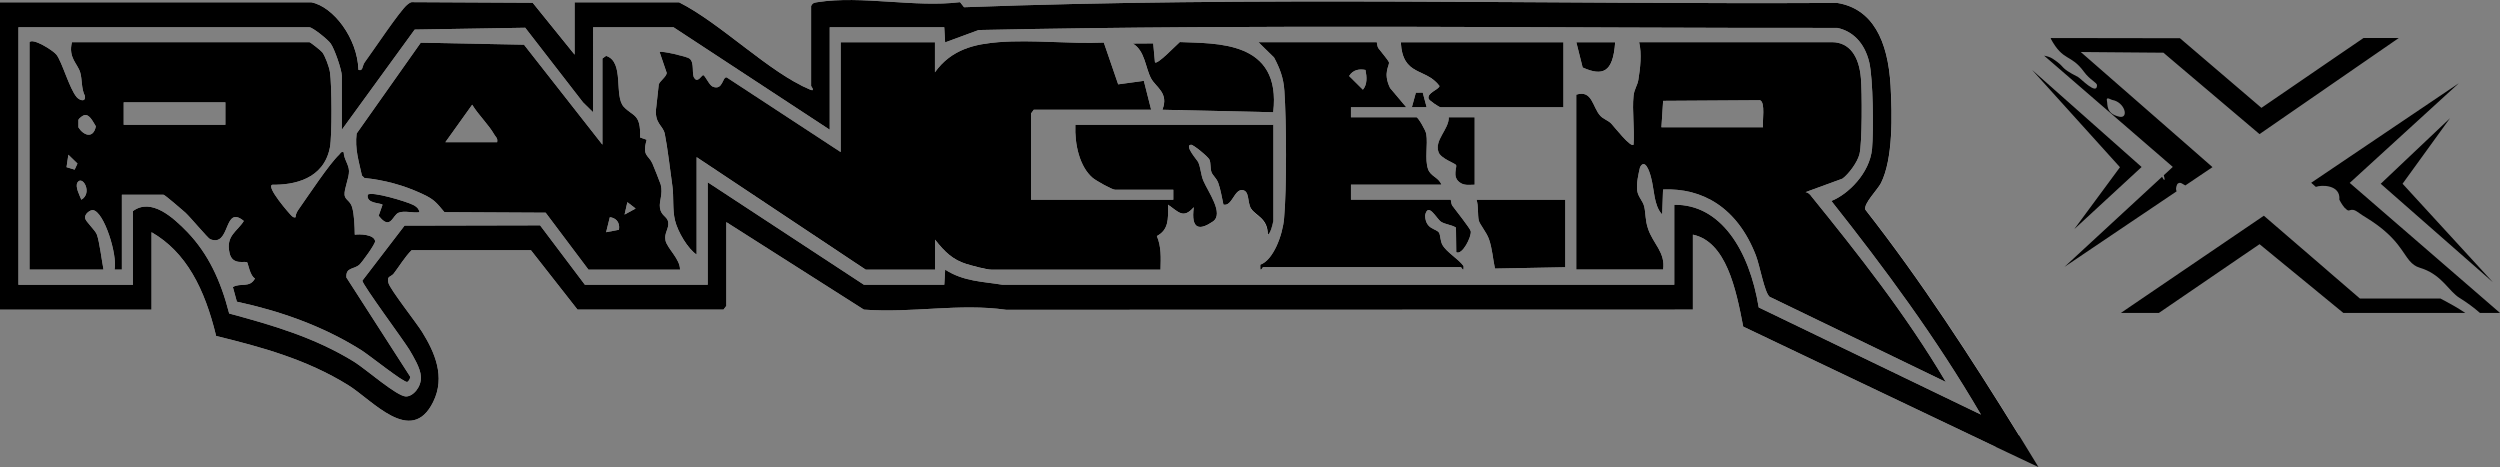 <svg viewBox="0 0 600.87 112.28" xmlns="http://www.w3.org/2000/svg" data-name="Capa 2" id="Capa_2">
  <rect x="0" y="0" width="600.87" height="112.28" fill="#808080" stroke="none"/>
  <defs>
    <style>
      .cls-1 {
        fill: #fff;
        fill-rule: evenodd;
      }
    </style>
  </defs>
  <g data-name="Capa 1" id="Capa_1-2">
    <g>
      <path d="M98.54,90.46l-15.28-23.76c-.19-2.52,1.76-1.88,3.12-3.08.58-.51,3.9-5.05,3.78-5.68-.29-1.66-3.84-1.7-4.89-1.53-.03-1.94-.12-4.86-.65-6.64-.46-1.53-1.66-1.73-1.8-2.88-.15-1.49,1.11-4.11,1.06-5.79-.03-1.55-1.25-2.88-1.27-4.5-.68-.24-.75.23-1.11.59-2.36,2.21-7.31,9.7-9.57,12.91-.43.62-.86,1.18-.89,2.12-.41.11-.56-.04-.87-.27-.46-.37-6.46-7.27-4.67-7.55,4.98.08,12.34-1.25,13.8-9,.53-2.76.46-15.16,0-18.07-.19-1.27-1.15-3.82-1.82-4.74-.34-.44-2.91-2.45-3.1-2.45H17.29c-.93,3.75,1.37,5.17,1.98,7.25.5,1.62.24,3.95,1.15,5.69.19,1.62-1.37.98-1.98.27-1.73-1.97-3.53-8.52-4.88-10.22-.87-1.07-5.67-4.06-6.47-2.99v54.66h17.79c-.41-2.14-.96-6.59-1.58-8.38-.41-1.14-2.72-3.15-2.84-3.98-.19-1.03,1.23-2.01,1.88-1.94,2.69.37,5.94,10.83,5.19,14.3h1.76v-18h10c.31,0,4.57,3.7,5.26,4.3,1.15,1.05,5.41,6.14,5.94,6.38,5.02,2.05,3.15-8.44,8.11-4.37-1.59,2.56-4.36,3.51-3.44,7.65.68,3.23,3.87,1.81,4.27,2.33.15.15.72,3.39,1.86,3.82-1.25,2.4-3.49.98-5.32,2.09l.96,3.51c10.21,2.21,20.45,5.72,29.83,11.6,1.76,1.07,10.36,7.97,11.13,7.69.25-.07.84-.9.65-1.38ZM15.99,40.18l.44-2.99,2.19,2.12-.68,1.46-1.95-.59ZM19.55,48c-.37-.98-1.61-3.21-.89-4.19,1.2-1.73,3.65,2.57.89,4.19ZM18.85,30.59v-1.81c.18-.39,1.11-1.07,1.45-1.11,1.23-.24,2.01,1.55,2.74,2.69-.62,3.08-2.96,2.21-4.2.24ZM54.17,30h-24.44v-5.41h24.44v5.41Z" class="cls-1"></path>
      <path d="M100.82,51c-1.51.27-3.62-.45-5.02.13-1.49.59-1.93,4.4-4.79.72l.93-2.64c-.4-.48-3.98-.21-3.55-2.4.86-.94,9.38,1.65,10.87,2.42.67.35,1.36.75,1.57,1.79Z" class="cls-1"></path>
      <path d="M159.95,57.78c-.37-1.81.89-2.77.65-4.41-.19-1.35-1.7-1.46-1.98-3.4-.24-1.77.77-3.23.19-5.6-.06-.28-1.76-4.54-2.01-5.09-.94-2.09-2.51-1.7-1.37-5.69l-1.58-.55c.19-5.76-1.7-5.01-3.9-7.34-2.47-2.6.22-10.85-4.27-12.27l-.89.63v20.71l-18.85-24.03-24.81-.48-15.41,21.83c-.46,3.7.53,6.66,1.27,10.1l.6.59c4.76.48,9.49,1.74,14.01,3.87,2.69,1.27,3.19,1.9,5.22,4.34l24.33.13,10.29,13.69h22c.07-2.53-3.1-5.13-3.49-7.03ZM119.49,34.17h-12.44l6.44-9c1.52,2.49,3.92,4.74,5.32,7.18.34.63.86.79.68,1.81ZM148.78,55.22l-3.1.59.89-3.6c1.25.11,2.51,1.03,2.2,3.01ZM150.11,51.58l.68-2.99,1.98,1.53-2.67,1.46Z" class="cls-1"></path>
      <path d="M300.68,50.13c-.94-1.57-.3-4.25-2.08-4.43-1.96-.21-2.47,3.99-4.55,3.49-.37-1.66-.68-3.67-1.25-5.22-.43-1.17-1.37-1.81-1.63-2.6-.32-.94-.12-2.12-.47-2.97-.3-.7-3.89-3.64-4.43-3.6-1.74.11,1.53,3.74,1.74,4.23.56,1.28.63,3.04,1.2,4.39,1.16,2.74,5.06,7.96,2.29,9.84-3.04,2.09-5.33,2.11-4.57-3.46-2.54,2.92-3.68,1.12-6.21-.6.12,3.68.07,6.09-2.67,7.54,1.09,2.63.95,5.15.88,8.08h-40.64c-1.23,0-4.7-.96-6.1-1.39-3.14-.98-5.15-2.87-7.45-5.82v7.21h-16.67l-40.64-27.04v23.42c-2.06-1.35-4.51-5.38-5.21-8.27-.61-2.56-.26-5.79-.61-8.18-.48-3.42-1.22-9.64-1.83-12.56-.44-2.15-2.65-2.45-2.03-6.58.19-1.32.52-5.03.58-5.29.21-.79,1.77-1.79,1.92-2.76l-1.71-5.02c.33-.41,6.44,1.05,7.11,1.5,1.43.94.45,3.98,1.31,4.82.76,1.07,1.71-.79,2.03-.79.48.01,1.44,2.4,2.3,2.76,2.5,1.03,2.3-2.42,3.37-2.22l27.4,17.95V10.16h22.65v7.21c4-5.61,9.77-6.8,15.31-7.24,8.24-.63,16.98.46,25.28.1l3.45,10.04,6.17-.84,1.76,6.95h-28.22l-.66.9v20.72h34.2v-2.4h-13.99c-.73,0-4.61-2.18-5.42-2.88-3.09-2.66-4.32-7.93-4.13-12.72h47.53v23.11c0,.39-.68,3.23-1.32,3.3.05-3.96-3.01-4.58-4.02-6.27Z" class="cls-1"></path>
      <path d="M272.27,10.46l4.9-.03.42,4.53c.52.73,5.1-4.12,5.98-4.85,8.67.39,24.46-.48,22.45,16.87l-26.66-.6c1.61-4.02-1.51-5.37-2.68-7.48-1.43-2.6-1.44-6.66-4.42-8.44Z" class="cls-1"></path>
      <polygon points="340.3 22.28 341.95 22.25 342.89 25.77 339.34 25.77 340.3 22.28" class="cls-1"></polygon>
      <path d="M346.32,53.28c1.08.7,2.5.7,3.62,1.42l.07,5.92c1.45.79,3.68-3.71,3.49-5.02-.09-.66-3.68-5.12-4.4-6.12-.36-.51-.36-1.49-.43-1.49h-23.97v-3.6h21.75c-.65-1.77-2.6-1.97-3.22-3.74-.84-2.38,0-5.89-.43-8.45-.15-.94-1.98-4.02-2.35-4.02h-15.75v-2.4h13.3l-3.9-4.63c-1.82-3.75-.03-5.4-.28-6.2-.19-.55-1.95-2.56-2.48-3.3-.36-.48-.4-1.46-.43-1.5h-28.44l3.75,3.67c1.33,2.49,2.29,4.89,2.48,8.06.5,7.26.58,23.44-.07,30.58-.34,4.06-2.6,10.07-5.72,11.16v.91c.06.83.55-.32.68-.32h47.52c.19,0,.77,1.55.65-.27-1.21-1.7-4.11-3.32-5.1-5.13-.5-.94-.46-2.33-.77-2.84-.65-1.11-3.25-.72-3.37-4.19.71-3.35,2.72.76,3.8,1.5ZM328.19,16.81c.34,1.7.46,3.47-.62,4.74l-3.31-3.28c.96-1.57,2.53-1.73,3.92-1.46Z" class="cls-1"></path>
      <path d="M348.23,28.19h6.22v16.21c-1.26-.01-2.58.3-3.73-.66-1.69-1.39-.46-3.53-.75-4.08-.2-.39-3.65-1.55-4.2-3.07-1.08-2.94,2.5-5.47,2.46-8.41Z" class="cls-1"></path>
      <path d="M336.67,10.16h39.08v15.62h-29.54c-.28,0-2.8-1.63-2.88-2.11-.26-1.45,2.28-1.98,2.65-2.99-3.36-4.5-8.86-2.21-9.31-10.52Z" class="cls-1"></path>
      <path d="M354.88,48h21.33v16.23l-16.9.32c-.5-2.33-.65-4.82-1.44-7.07-.57-1.64-2.23-3.56-2.45-4.49-.31-1.36-.03-3.46-.54-4.99Z" class="cls-1"></path>
      <path d="M380.39,16.22l-1.52-6.06h9.34c-.48,7.31-3.02,8.21-7.81,6.06Z" class="cls-1"></path>
      <path d="M435.3,47.08c-.37-.46-.84-.87-1.33-.9l8.87-3.25c1.43-1.05,3.59-3.87,4.09-5.92.65-2.67.62-14.92.34-18.15-.43-5.4-2.79-8.67-6.87-8.72h-46.44c.67,2.76.28,6.23-.19,9.08-.22,1.34-.99,2.21-1.15,3.82-.37,3.54.28,8.04,0,11.71-.62.87-4.52-4.13-5.36-5.05-.8-.79-1.88-1.07-2.62-1.86-1.92-2.08-1.9-6.31-5.79-5.09v42.04h20.88c.6-4.11-2.47-6.28-3.62-9.8-.72-2.08-.53-3.67-.93-5.36-.34-1.39-1.45-2.25-1.68-3.8-.21-1.86.28-3.91.68-5.64,1.18-2.18,2.26.94,2.63,2.4.83,2.99.64,6.79,2.69,8.96l.21-6c9.41-.42,17.82,4.27,22.31,15.83.99,2.57,2.02,8.76,3.28,9.94l42.38,20.49c-9.62-16.25-21.03-30.69-32.42-44.75ZM423.73,30.59h-24.41l.41-6.35,23.29-.15c1.33.55.53,4.94.72,6.51Z" class="cls-1"></path>
      <path d="M448.35,50.4c-.53-1.38,2.94-4.82,3.75-6.4,2.93-5.88,2.69-16.34,2.31-23.35-.62-10.98-4.36-18.56-12.81-19.94-69.94.35-140.06-1.57-209.88,1.03l-.96-1.22c-10.8,1.34-23.7-1.66-34.25,0-.65.13-1.15.08-1.55.94v19.22s1.09,1.42-.21.87c-9.81-4.06-21.54-15.99-31.52-20.99h-25.1v12.58l-10.08-12.47-28.8-.15c-.56-.08-.9.28-1.33.59-1.73,1.35-8.26,11.16-10.24,13.85-.65.87-.37,2.22-1.52,1.83-.21-7.55-6-15.2-11.32-16.23H0v73.87h36.42v-18.62c8.35,4.81,12.77,13.57,15.53,24.94,10.8,2.64,21.71,5.6,31.71,11.8,5.79,3.54,15.17,14.76,20.45,4.06,3.01-6.07.34-11.99-2.62-16.77-1.3-2.14-7.77-10.33-8.13-11.84-.46-1.74.55-1.35,1.27-2.25,1.42-1.86,2.69-4.02,4.3-5.61h28.68l11.2,14.28h35.08l.68-.9v-20.13l33.07,21.03c11.73.87,22.9-1.57,34.19.04l165.05-.04v-18.02c7.98,1.69,10.36,12.98,12.1,22.1l60.63,28.88c1.95-.86,3.84-1.77,5.7-2.69-11.69-18.9-23.68-37.37-36.95-54.3ZM422.7,73.88c-2.26-13.85-9.19-24.82-20.29-24.66v19.22h-161.47c-4.76-.79-9.3-.76-13.77-3.63l-.21,3.63h-19.31l-37.55-24.63v24.63h-29.52l-10.77-14.28-32.58.07-10.14,13.23c.12,1.1,9.83,14.2,11.29,16.58.96,1.62,2.67,4.41,2.79,6.47.15,2.45-1.86,4.81-3.63,4.78-2.23-.08-9.62-6.59-12.43-8.34-9.52-5.88-19.8-8.84-30.03-11.6-2.05-8.01-5.08-14.37-10-19.53-3.56-3.68-8.73-8.3-13.12-5.1v17.73H4.43V6.56h69.94c.77,0,4.45,2.95,5.1,3.89.9,1.22,2.69,6.33,2.69,7.82v12.91l17.51-24.07,26.57-.44,13.87,17.91,2.44,2.4V6.56h19.34l37.53,24.62V6.56h27.53l.21,3.63,8.05-2.97c68.74-1.46,137.61-.44,206.39-.51,3.59.75,6.52,3.47,7.67,8.24.94,3.99,1.06,16.42.68,20.77-.55,5.96-5.82,11.01-9.78,12.58,12.75,16.1,25.12,32.8,35.95,51.35l-53.43-25.77Z" class="cls-1"></path>
      <g>
        <path d="M485.29,104.7c-11.69-18.9-23.68-37.37-36.95-54.3-.53-1.38,2.94-4.82,3.75-6.4,2.93-5.88,2.69-16.34,2.31-23.35-.62-10.98-4.36-18.56-12.81-19.94-69.94.35-140.06-1.57-209.88,1.03l-.96-1.22c-10.8,1.34-23.7-1.66-34.25,0-.65.13-1.15.08-1.55.94v19.22s1.09,1.42-.21.87c-9.81-4.06-21.54-15.99-31.52-20.99h-25.1v12.58l-10.08-12.47-28.8-.15c-.56-.08-.9.28-1.33.59-1.73,1.35-8.26,11.16-10.24,13.85-.65.87-.37,2.22-1.52,1.83-.21-7.55-6-15.2-11.32-16.23H0v73.87h36.42v-18.62c8.35,4.81,12.77,13.57,15.53,24.94,10.8,2.64,21.71,5.6,31.71,11.8,5.79,3.54,15.17,14.76,20.45,4.06,3.01-6.07.34-11.99-2.62-16.77-1.3-2.14-7.77-10.33-8.13-11.84-.46-1.74.55-1.35,1.27-2.25,1.42-1.86,2.69-4.02,4.3-5.61h28.68l11.2,14.28h35.08l.68-.9v-20.13l33.07,21.03c11.73.87,22.9-1.57,34.19.04l165.05-.04v-18.02c7.98,1.69,10.36,12.98,12.1,22.1l60.63,28.88,10.34,4.89c-1.55-2.52-3.1-5.05-4.64-7.58ZM422.7,73.88c-2.26-13.85-9.19-24.82-20.29-24.66v19.22h-161.47c-4.76-.79-9.3-.76-13.77-3.63l-.21,3.63h-19.31l-37.55-24.63v24.63h-29.52l-10.77-14.28-32.58.07-10.14,13.23c.12,1.1,9.83,14.2,11.29,16.58.96,1.62,2.67,4.41,2.79,6.47.15,2.45-1.86,4.81-3.63,4.78-2.23-.08-9.62-6.59-12.43-8.34-9.52-5.88-19.8-8.84-30.03-11.6-2.05-8.01-5.08-14.37-10-19.53-3.56-3.68-8.73-8.3-13.12-5.1v17.73H4.43V6.56h69.94c.77,0,4.45,2.95,5.1,3.89.9,1.22,2.69,6.33,2.69,7.82v12.91l17.51-24.07,26.57-.44,13.87,17.91,2.44,2.4V6.56h19.34l37.53,24.62V6.56h27.53l.21,3.63,8.05-2.97c68.74-1.46,137.61-.44,206.39-.51,3.59.75,6.52,3.47,7.67,8.24.94,3.99,1.06,16.42.68,20.77-.55,5.96-5.82,11.01-9.78,12.58,12.75,16.1,25.12,32.8,35.95,51.35l-53.43-25.77Z"></path>
        <path d="M306.02,29.98v23.11c0,.39-.68,3.23-1.32,3.3.05-3.96-3.01-4.58-4.02-6.27-.94-1.57-.3-4.25-2.08-4.43-1.96-.21-2.47,3.99-4.55,3.49-.37-1.66-.68-3.67-1.25-5.22-.43-1.17-1.37-1.81-1.63-2.6-.32-.94-.12-2.12-.47-2.97-.3-.7-3.89-3.64-4.43-3.6-1.74.11,1.53,3.74,1.74,4.23.56,1.28.63,3.04,1.2,4.39,1.16,2.74,5.06,7.96,2.29,9.84-3.04,2.09-5.33,2.11-4.57-3.46-2.54,2.92-3.68,1.12-6.21-.6.12,3.68.07,6.09-2.67,7.54,1.09,2.63.95,5.15.88,8.08h-40.64c-1.23,0-4.7-.96-6.1-1.39-3.14-.98-5.15-2.87-7.45-5.82v7.21h-16.67l-40.64-27.04v23.42c-2.06-1.35-4.51-5.38-5.21-8.27-.61-2.56-.26-5.79-.61-8.18-.48-3.42-1.22-9.64-1.83-12.56-.44-2.15-2.65-2.45-2.03-6.58.19-1.32.52-5.03.58-5.29.21-.79,1.77-1.79,1.92-2.76l-1.71-5.02c.33-.41,6.44,1.05,7.11,1.5,1.43.94.45,3.98,1.31,4.82.76,1.07,1.71-.79,2.03-.79.48.01,1.44,2.4,2.3,2.76,2.5,1.03,2.3-2.42,3.37-2.22l27.4,17.95V10.16h22.65v7.21c4-5.61,9.77-6.8,15.31-7.24,8.24-.63,16.98.46,25.28.1l3.45,10.04,6.17-.84,1.76,6.95h-28.22l-.66.9v20.72h34.2v-2.4h-13.99c-.73,0-4.61-2.18-5.42-2.88-3.09-2.66-4.32-7.93-4.13-12.72h47.53Z"></path>
        <path d="M98.54,90.46l-15.28-23.76c-.19-2.52,1.76-1.88,3.12-3.08.58-.51,3.9-5.05,3.78-5.68-.29-1.66-3.84-1.7-4.89-1.53-.03-1.94-.12-4.86-.65-6.64-.46-1.53-1.66-1.73-1.8-2.88-.15-1.49,1.11-4.11,1.06-5.79-.03-1.55-1.25-2.88-1.27-4.5-.68-.24-.75.23-1.11.59-2.36,2.21-7.31,9.7-9.57,12.91-.43.62-.86,1.18-.89,2.12-.41.11-.56-.04-.87-.27-.46-.37-6.46-7.27-4.67-7.55,4.98.08,12.34-1.25,13.8-9,.53-2.76.46-15.16,0-18.07-.19-1.27-1.15-3.82-1.82-4.74-.34-.44-2.91-2.45-3.1-2.45H17.29c-.93,3.75,1.37,5.17,1.98,7.25.5,1.62.24,3.95,1.15,5.69.19,1.62-1.37.98-1.98.27-1.73-1.97-3.53-8.52-4.88-10.22-.87-1.07-5.67-4.06-6.47-2.99v54.66h17.79c-.41-2.14-.96-6.59-1.58-8.38-.41-1.14-2.72-3.15-2.84-3.98-.19-1.03,1.23-2.01,1.88-1.94,2.69.37,5.94,10.83,5.19,14.3h1.76v-18h10c.31,0,4.57,3.7,5.26,4.3,1.15,1.05,5.41,6.14,5.94,6.38,5.02,2.05,3.15-8.44,8.11-4.37-1.59,2.56-4.36,3.51-3.44,7.65.68,3.23,3.87,1.81,4.27,2.33.15.15.72,3.39,1.86,3.82-1.25,2.4-3.49.98-5.32,2.09l.96,3.51c10.21,2.21,20.45,5.72,29.83,11.6,1.76,1.07,10.36,7.97,11.13,7.69.25-.07.84-.9.65-1.38ZM15.99,40.18l.44-2.99,2.19,2.12-.68,1.46-1.95-.59ZM19.55,48c-.37-.98-1.61-3.21-.89-4.19,1.2-1.73,3.65,2.57.89,4.19ZM18.85,30.59v-1.81c.18-.39,1.11-1.07,1.45-1.11,1.23-.24,2.01,1.55,2.74,2.69-.62,3.08-2.96,2.21-4.2.24ZM54.17,30h-24.44v-5.41h24.44v5.41Z"></path>
        <path d="M435.3,47.08c-.37-.46-.84-.87-1.33-.9l8.87-3.25c1.43-1.05,3.59-3.87,4.09-5.92.65-2.67.62-14.92.34-18.15-.43-5.4-2.79-8.67-6.87-8.72h-46.44c.67,2.76.28,6.23-.19,9.08-.22,1.34-.99,2.21-1.15,3.82-.37,3.54.28,8.04,0,11.71-.62.87-4.52-4.13-5.36-5.05-.8-.79-1.88-1.07-2.62-1.86-1.92-2.08-1.9-6.31-5.79-5.09v42.04h20.88c.6-4.11-2.47-6.28-3.62-9.8-.72-2.08-.53-3.67-.93-5.36-.34-1.39-1.45-2.25-1.68-3.8-.21-1.86.28-3.91.68-5.64,1.18-2.18,2.26.94,2.63,2.4.83,2.99.64,6.79,2.69,8.96l.21-6c9.41-.42,17.82,4.27,22.31,15.83.99,2.57,2.02,8.76,3.28,9.94l42.38,20.49c-9.62-16.25-21.03-30.69-32.42-44.75ZM423.73,30.59h-24.41l.41-6.35,23.29-.15c1.33.55.53,4.94.72,6.51Z"></path>
        <path d="M159.95,57.78c-.37-1.81.89-2.77.65-4.41-.19-1.35-1.7-1.46-1.98-3.4-.24-1.77.77-3.23.19-5.6-.06-.28-1.76-4.54-2.01-5.09-.94-2.09-2.51-1.7-1.37-5.69l-1.58-.55c.19-5.76-1.7-5.01-3.9-7.34-2.47-2.6.22-10.85-4.27-12.27l-.89.63v20.71l-18.85-24.03-24.81-.48-15.41,21.83c-.46,3.7.53,6.66,1.27,10.1l.6.59c4.76.48,9.49,1.74,14.01,3.87,2.69,1.27,3.19,1.9,5.22,4.34l24.33.13,10.29,13.69h22c.07-2.53-3.1-5.13-3.49-7.03ZM119.49,34.17h-12.44l6.44-9c1.52,2.49,3.92,4.74,5.32,7.18.34.63.86.79.68,1.81ZM148.78,55.22l-3.1.59.89-3.6c1.25.11,2.51,1.03,2.2,3.01ZM150.11,51.58l.68-2.99,1.98,1.53-2.67,1.46Z"></path>
        <path d="M346.32,53.28c1.08.7,2.5.7,3.62,1.42l.07,5.92c1.45.79,3.68-3.71,3.49-5.02-.09-.66-3.68-5.12-4.4-6.12-.36-.51-.36-1.49-.43-1.49h-23.97v-3.6h21.75c-.65-1.77-2.6-1.97-3.22-3.74-.84-2.38,0-5.89-.43-8.45-.15-.94-1.98-4.02-2.35-4.02h-15.75v-2.4h13.3l-3.9-4.63c-1.82-3.75-.03-5.4-.28-6.2-.19-.55-1.95-2.56-2.48-3.3-.36-.48-.4-1.46-.43-1.5h-28.44l3.75,3.67c1.33,2.49,2.29,4.89,2.48,8.06.5,7.26.58,23.44-.07,30.58-.34,4.06-2.6,10.07-5.72,11.16v.91c.06.83.55-.32.68-.32h47.52c.19,0,.77,1.55.65-.27-1.21-1.7-4.11-3.32-5.1-5.13-.5-.94-.46-2.33-.77-2.84-.65-1.11-3.25-.72-3.37-4.19.71-3.35,2.72.76,3.8,1.5ZM328.19,16.81c.34,1.7.46,3.47-.62,4.74l-3.31-3.28c.96-1.57,2.53-1.73,3.92-1.46Z"></path>
        <path d="M375.76,10.16v15.62h-29.54c-.28,0-2.8-1.63-2.88-2.11-.26-1.45,2.28-1.98,2.65-2.99-3.36-4.5-8.86-2.21-9.31-10.52h39.08Z"></path>
        <path d="M306.03,26.98l-26.66-.6c1.61-4.02-1.51-5.37-2.68-7.48-1.43-2.6-1.44-6.66-4.42-8.44l4.9-.03.42,4.53c.52.73,5.1-4.12,5.98-4.85,8.67.39,24.46-.48,22.45,16.87Z"></path>
        <path d="M376.21,48v16.23l-16.9.32c-.5-2.33-.65-4.82-1.44-7.07-.57-1.64-2.23-3.56-2.45-4.49-.31-1.36-.03-3.46-.54-4.99h21.33Z"></path>
        <path d="M354.44,28.19v16.21c-1.26-.01-2.58.3-3.73-.66-1.69-1.39-.46-3.53-.75-4.08-.2-.39-3.65-1.55-4.2-3.07-1.08-2.94,2.5-5.47,2.46-8.41h6.22Z"></path>
        <path d="M388.2,10.16c-.48,7.31-3.02,8.21-7.81,6.06l-1.52-6.06h9.34Z"></path>
        <path d="M100.82,51c-1.51.27-3.62-.45-5.02.13-1.49.59-1.93,4.4-4.79.72l.93-2.64c-.4-.48-3.98-.21-3.55-2.4.86-.94,9.38,1.65,10.87,2.42.67.35,1.36.75,1.57,1.79Z"></path>
        <polygon points="342.89 25.77 339.34 25.77 340.3 22.28 341.95 22.25 342.89 25.77"></polygon>
      </g>
    </g>
    <g>
      <g>
        <path d="M587.34,72.16c1.43.77,3.24,1.75,5.21,3.06h-29.32l-5.22-4.28-.72-.59-.71-.59-4.04-3.31-3.38-2.77-6.08-4.99-4.23,2.88-.79.54-19.19,13.11h-9.13l2.46-1.68,17.05-11.59,5.55-3.77.79-.54,8.52-5.79,8.95,7.71,3.31,2.85,2.95,2.55.35.3.34.3,7.19,6.19h19.36c.24.13.5.28.77.42Z"></path>
        <path d="M600.87,75.22h-4.81c-1.43-1.25-3.08-2.49-4.95-3.64-2.51-1.57-4.06-5.21-8.66-6.94-.28-.11-.59-.22-.89-.3-.5-.15-.92-.36-1.28-.61-.88-.59-1.5-1.44-2.21-2.49-.97-1.42-2.13-3.21-4.34-5.22-.69-.63-1.49-1.3-2.41-1.97-.85-.62-1.79-1.25-2.87-1.9-1.95-1.17-2.47-2.08-3.79-1.59-.16.07-.35.02-.52-.08-.21-.21-.41-.38-.6-.52-.67-.75-1.28-1.95-1.28-1.96.34-3.67-4.4-3.59-5.65-3.08l-1.12-.99,13.46-9.08,7.03-4.74,15-10.11-14.76,13.48-4.75,4.34-6.72,6.14,36.15,31.28Z"></path>
      </g>
      <path d="M568.1,9.11l-1.24.85-2.68,1.83-2.04,1.39-4.5,3.08-6.63,4.54-3.36,2.3-4.12,2.82-16.44-14.05-3.15-2.69h-3.72s-27.21-.04-27.21-.04l-.14.11c3.07,5.67,4.8,3.62,8,7.99,1.5,2.05,3.14,2.56,3.14,3.27,0,2.5-3.99-1.72-4.54-1.99-4.89-2.52-2.65-2.13-6.05-4.37-.64-.42-1.35-.63-2.12-.77l30.93,26.74-2.17,2c.31,1.04.26,1.66-.31.55-.03-.06-.07-.12-.1-.18l-6.52,6.02-1.41,1.3-1.55,1.43-13.98,12.91,15.72-10.6,1.74-1.17,1.58-1.06,7.91-5.33c-.19-.41-.18-.91.1-1.6.13-.36.63-.59,1.13-.32.29.16.58.32.87.5l3.22-2.17,1.57-1.06,1.74-1.17c-.58-.51-1.17-1.02-1.75-1.53-1.08-.94-2.15-1.88-3.22-2.82-4.39-3.84-8.79-7.68-13.18-11.52l-13.51-11.8,3.52.03c4.01.03,8.02.07,12.03.1,1.28,0,2.56.02,3.84.03h.47s2.91,2.47,2.91,2.47l20.19,17.1.64-.44,1.65-1.14,2.71-1.87,12.88-8.89,4.77-3.29.24-.17,1.31-.9,9.28-6.4h-8.46ZM507.63,24.01c3.13.52,4.11,4.56,1.75,4.04-3.3-.73-2.76-2.96-2.99-3.87-.25-1.07,1.05-.19,1.24-.17Z"></path>
      <polygon points="599.15 67.82 572.2 44.17 588.86 28.4 577.45 44.16 599.15 67.82"></polygon>
      <path d="M498.55,55.07l10.98-14.88-21.13-23.39c8.78,7.78,17.55,15.56,26.33,23.34-5.39,4.98-10.78,9.95-16.18,14.93Z"></path>
    </g>
  </g>
</svg>